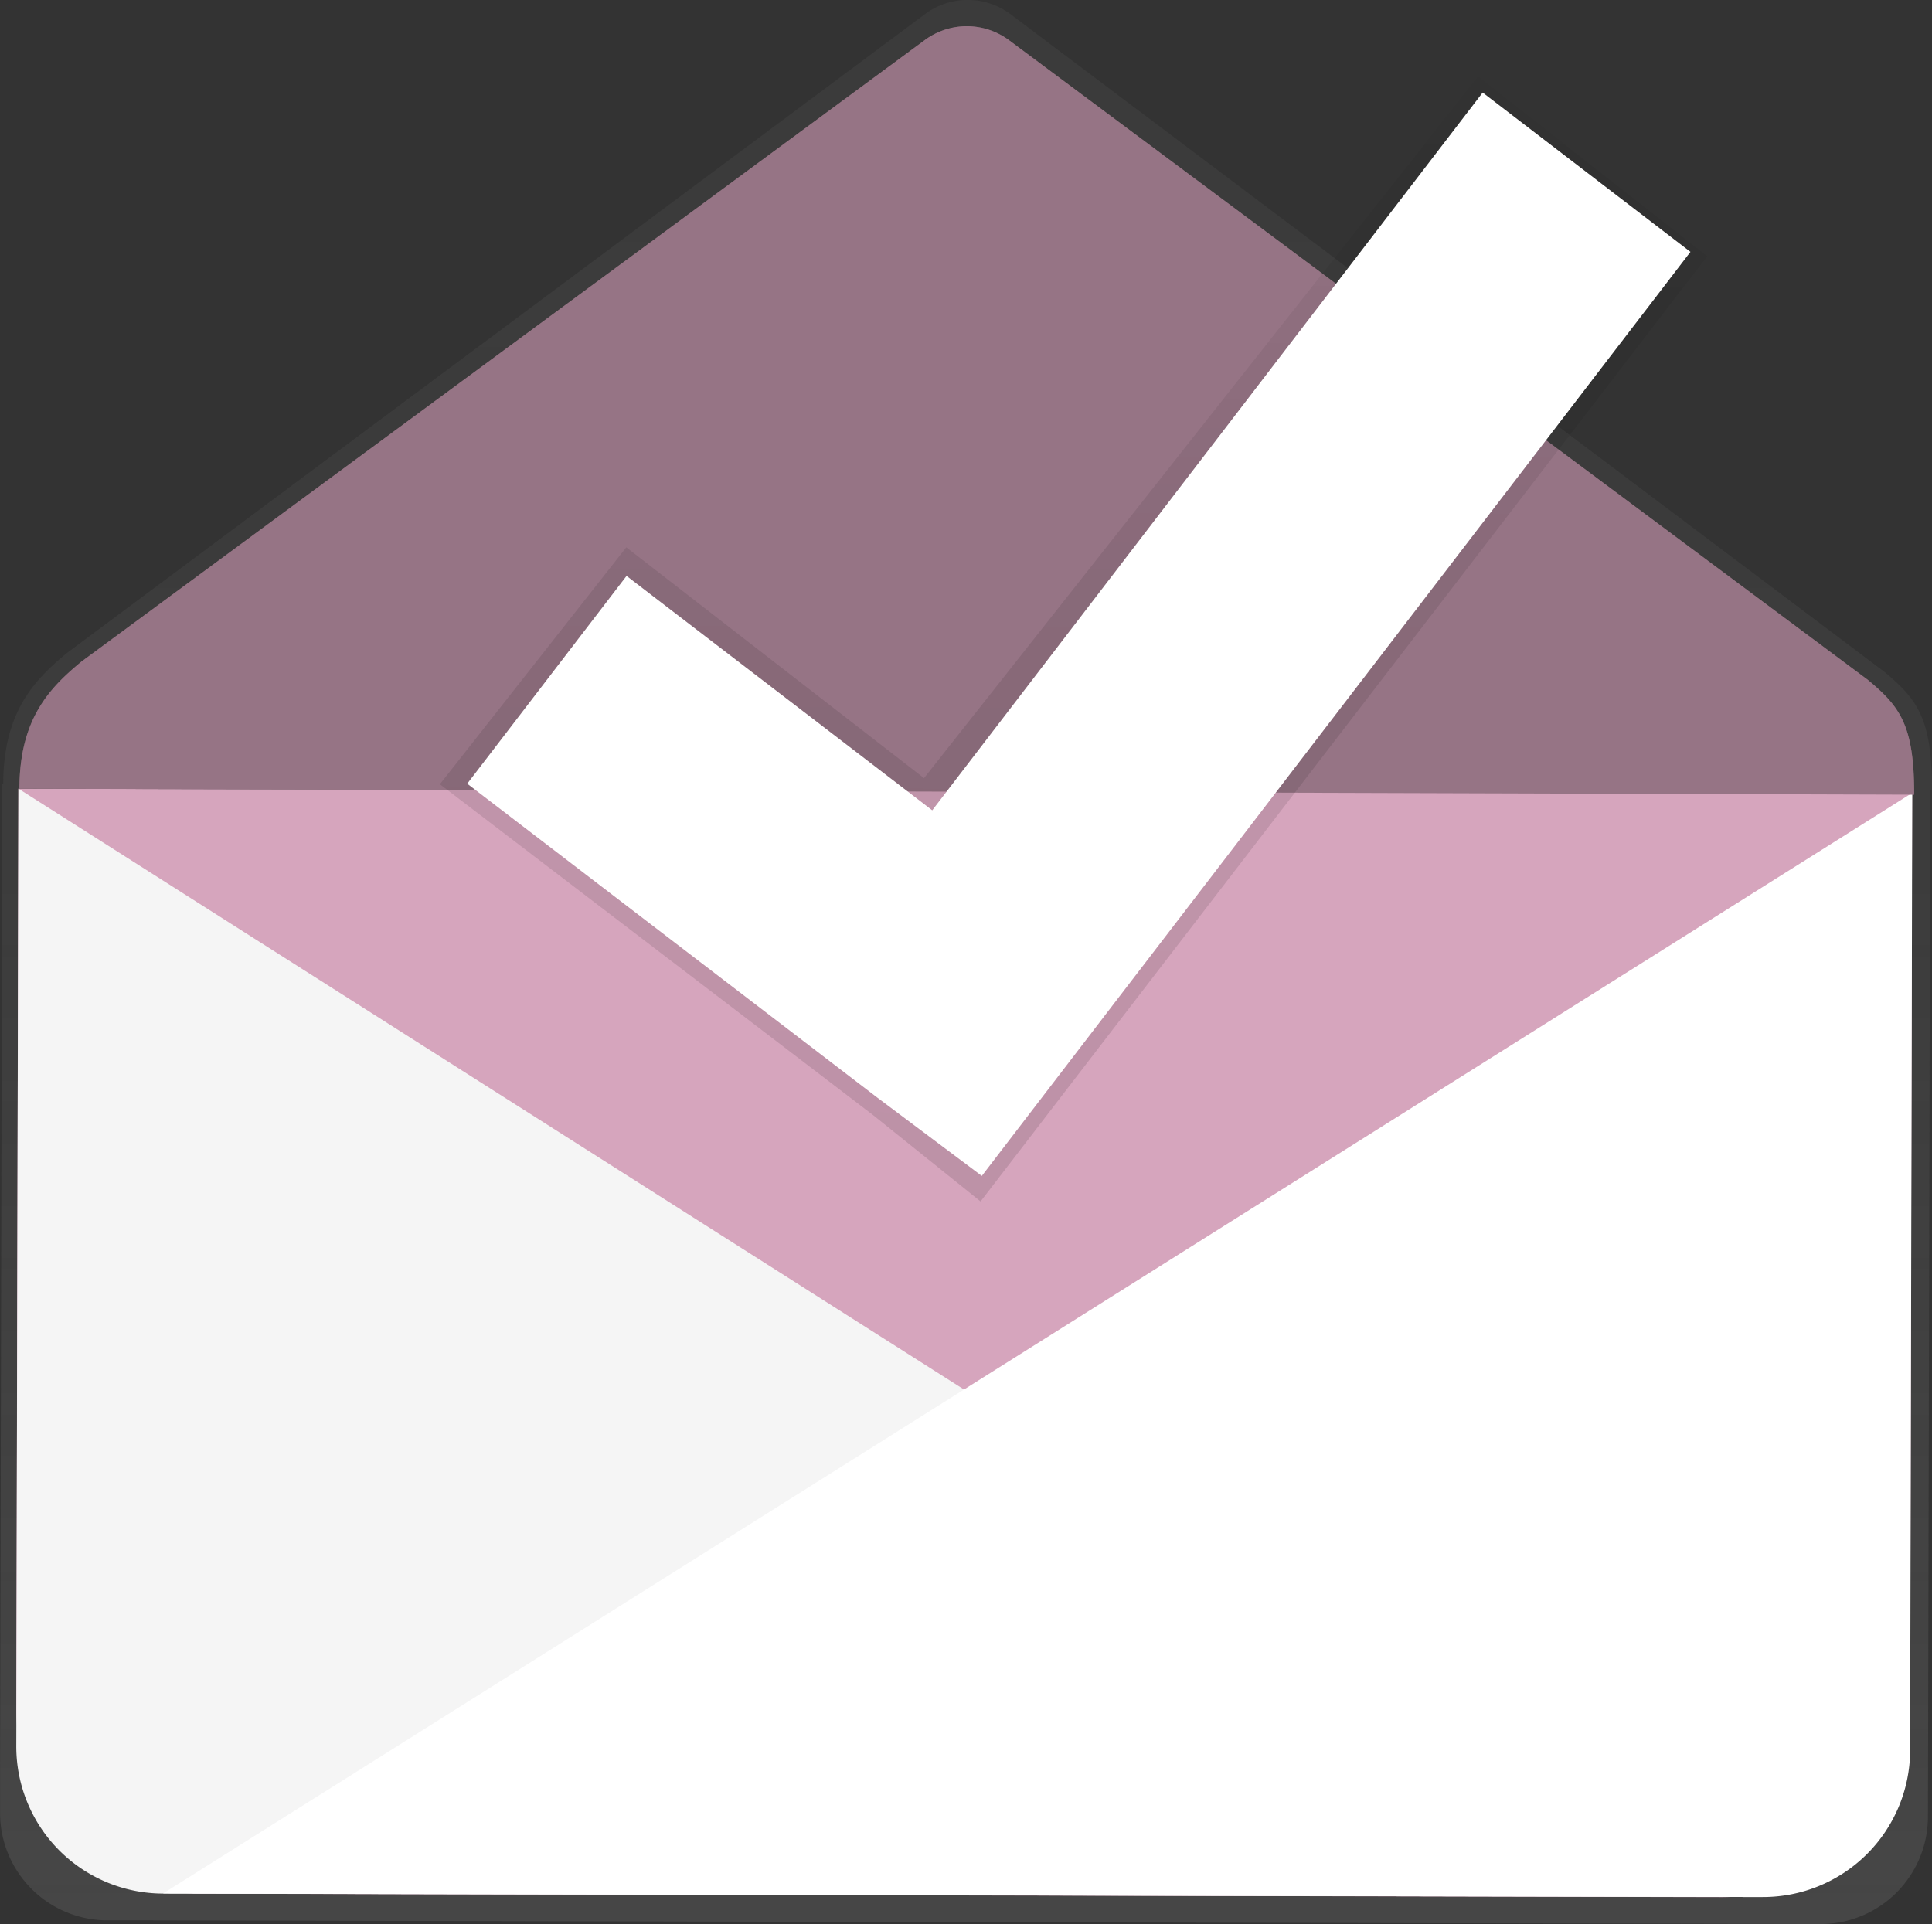 <svg id="4306f7a5-0830-4d34-917a-62986225c636" data-name="Layer 1" xmlns="http://www.w3.org/2000/svg" xmlns:xlink="http://www.w3.org/1999/xlink" width="737.61" height="734.73" viewBox="0 0 737.61 734.73"><rect x="0" y="0" width="737.61" height="734.73" fill="#333333" stroke="none"/><defs><linearGradient id="530ae87c-3bb5-497b-99f4-8a54bdcef0e4" x1="600" y1="817.36" x2="600" y2="82.64" gradientUnits="userSpaceOnUse"><stop offset="0" stop-color="gray" stop-opacity="0.25"/><stop offset="0.54" stop-color="gray" stop-opacity="0.12"/><stop offset="1" stop-color="gray" stop-opacity="0.1"/></linearGradient><linearGradient id="98b0bd8b-d6e5-44e5-8134-4b720e26d691" x1="640.68" y1="541.38" x2="640.68" y2="111.38" gradientTransform="translate(-230.18 -83.96) rotate(0.13)" gradientUnits="userSpaceOnUse"><stop offset="0" stop-opacity="0.12"/><stop offset="0.55" stop-opacity="0.09"/><stop offset="1" stop-opacity="0.02"/></linearGradient></defs><title>mail</title><path d="M968.8,384.4c.06-27.46-5.63-34.67-18-45.11L617.08,88.13A27.22,27.22,0,0,0,584.4,88L256.58,332.11c-12.44,10.38-24.09,22.48-24.15,49.94h-.36l-.84,376h0l0,16.74a41,41,0,0,0,40.92,41.1l16.16,0h0l310.85.69,327,.73a41,41,0,0,0,41.1-40.92l.87-392.05Z" transform="translate(-231.2 -82.64)" fill="url(#530ae87c-3bb5-497b-99f4-8a54bdcef0e4)"/><path d="M237.76,384.59h723a0,0,0,0,1,0,0v350A71.78,71.78,0,0,1,889,806.36H308.23a70.47,70.47,0,0,1-70.47-70.47V384.59a0,0,0,0,1,0,0Z" transform="translate(-229.87 -83.97) rotate(0.13)" fill="#D6A5BD"/><path d="M238.23,383.78l-.81,365.62a56.16,56.16,0,0,0,56,56.28L904.18,807" transform="translate(-231.2 -82.64)" fill="#f5f5f5"/><path d="M961.27,385.39,960.46,751a56.16,56.16,0,0,1-56.28,56l-610.73-1.36" transform="translate(-231.2 -82.64)" fill="#fff"/><path d="M584.33,97.91l-322,237.32c-12.22,10.09-23.66,21.86-23.72,48.56L962,386.08c.06-26.7-5.53-33.71-17.7-43.86L616.43,98A27,27,0,0,0,584.33,97.91Z" transform="translate(-231.2 -82.64)" fill="#D6A5BD"/><path d="M584.33,97.91l-322,237.32c-12.22,10.09-23.66,21.86-23.72,48.56L962,386.08c.06-26.7-5.53-33.71-17.7-43.86L616.43,98A27,27,0,0,0,584.33,97.91Z" transform="translate(-231.2 -82.64)" opacity="0.3"/><polygon points="651.79 97.86 564.3 29.19 352.78 297.12 239.11 208.99 167.94 299.45 333.36 425.81 333.36 425.81 374.37 458.76 651.79 97.86" fill="url(#98b0bd8b-d6e5-44e5-8134-4b720e26d691)"/><polygon points="645.39 96.18 566.06 35.35 355.92 309.4 239.21 219.91 178.38 299.24 334.74 418.96 334.74 418.96 374.84 449.01 645.39 96.18" fill="#fff"/></svg>